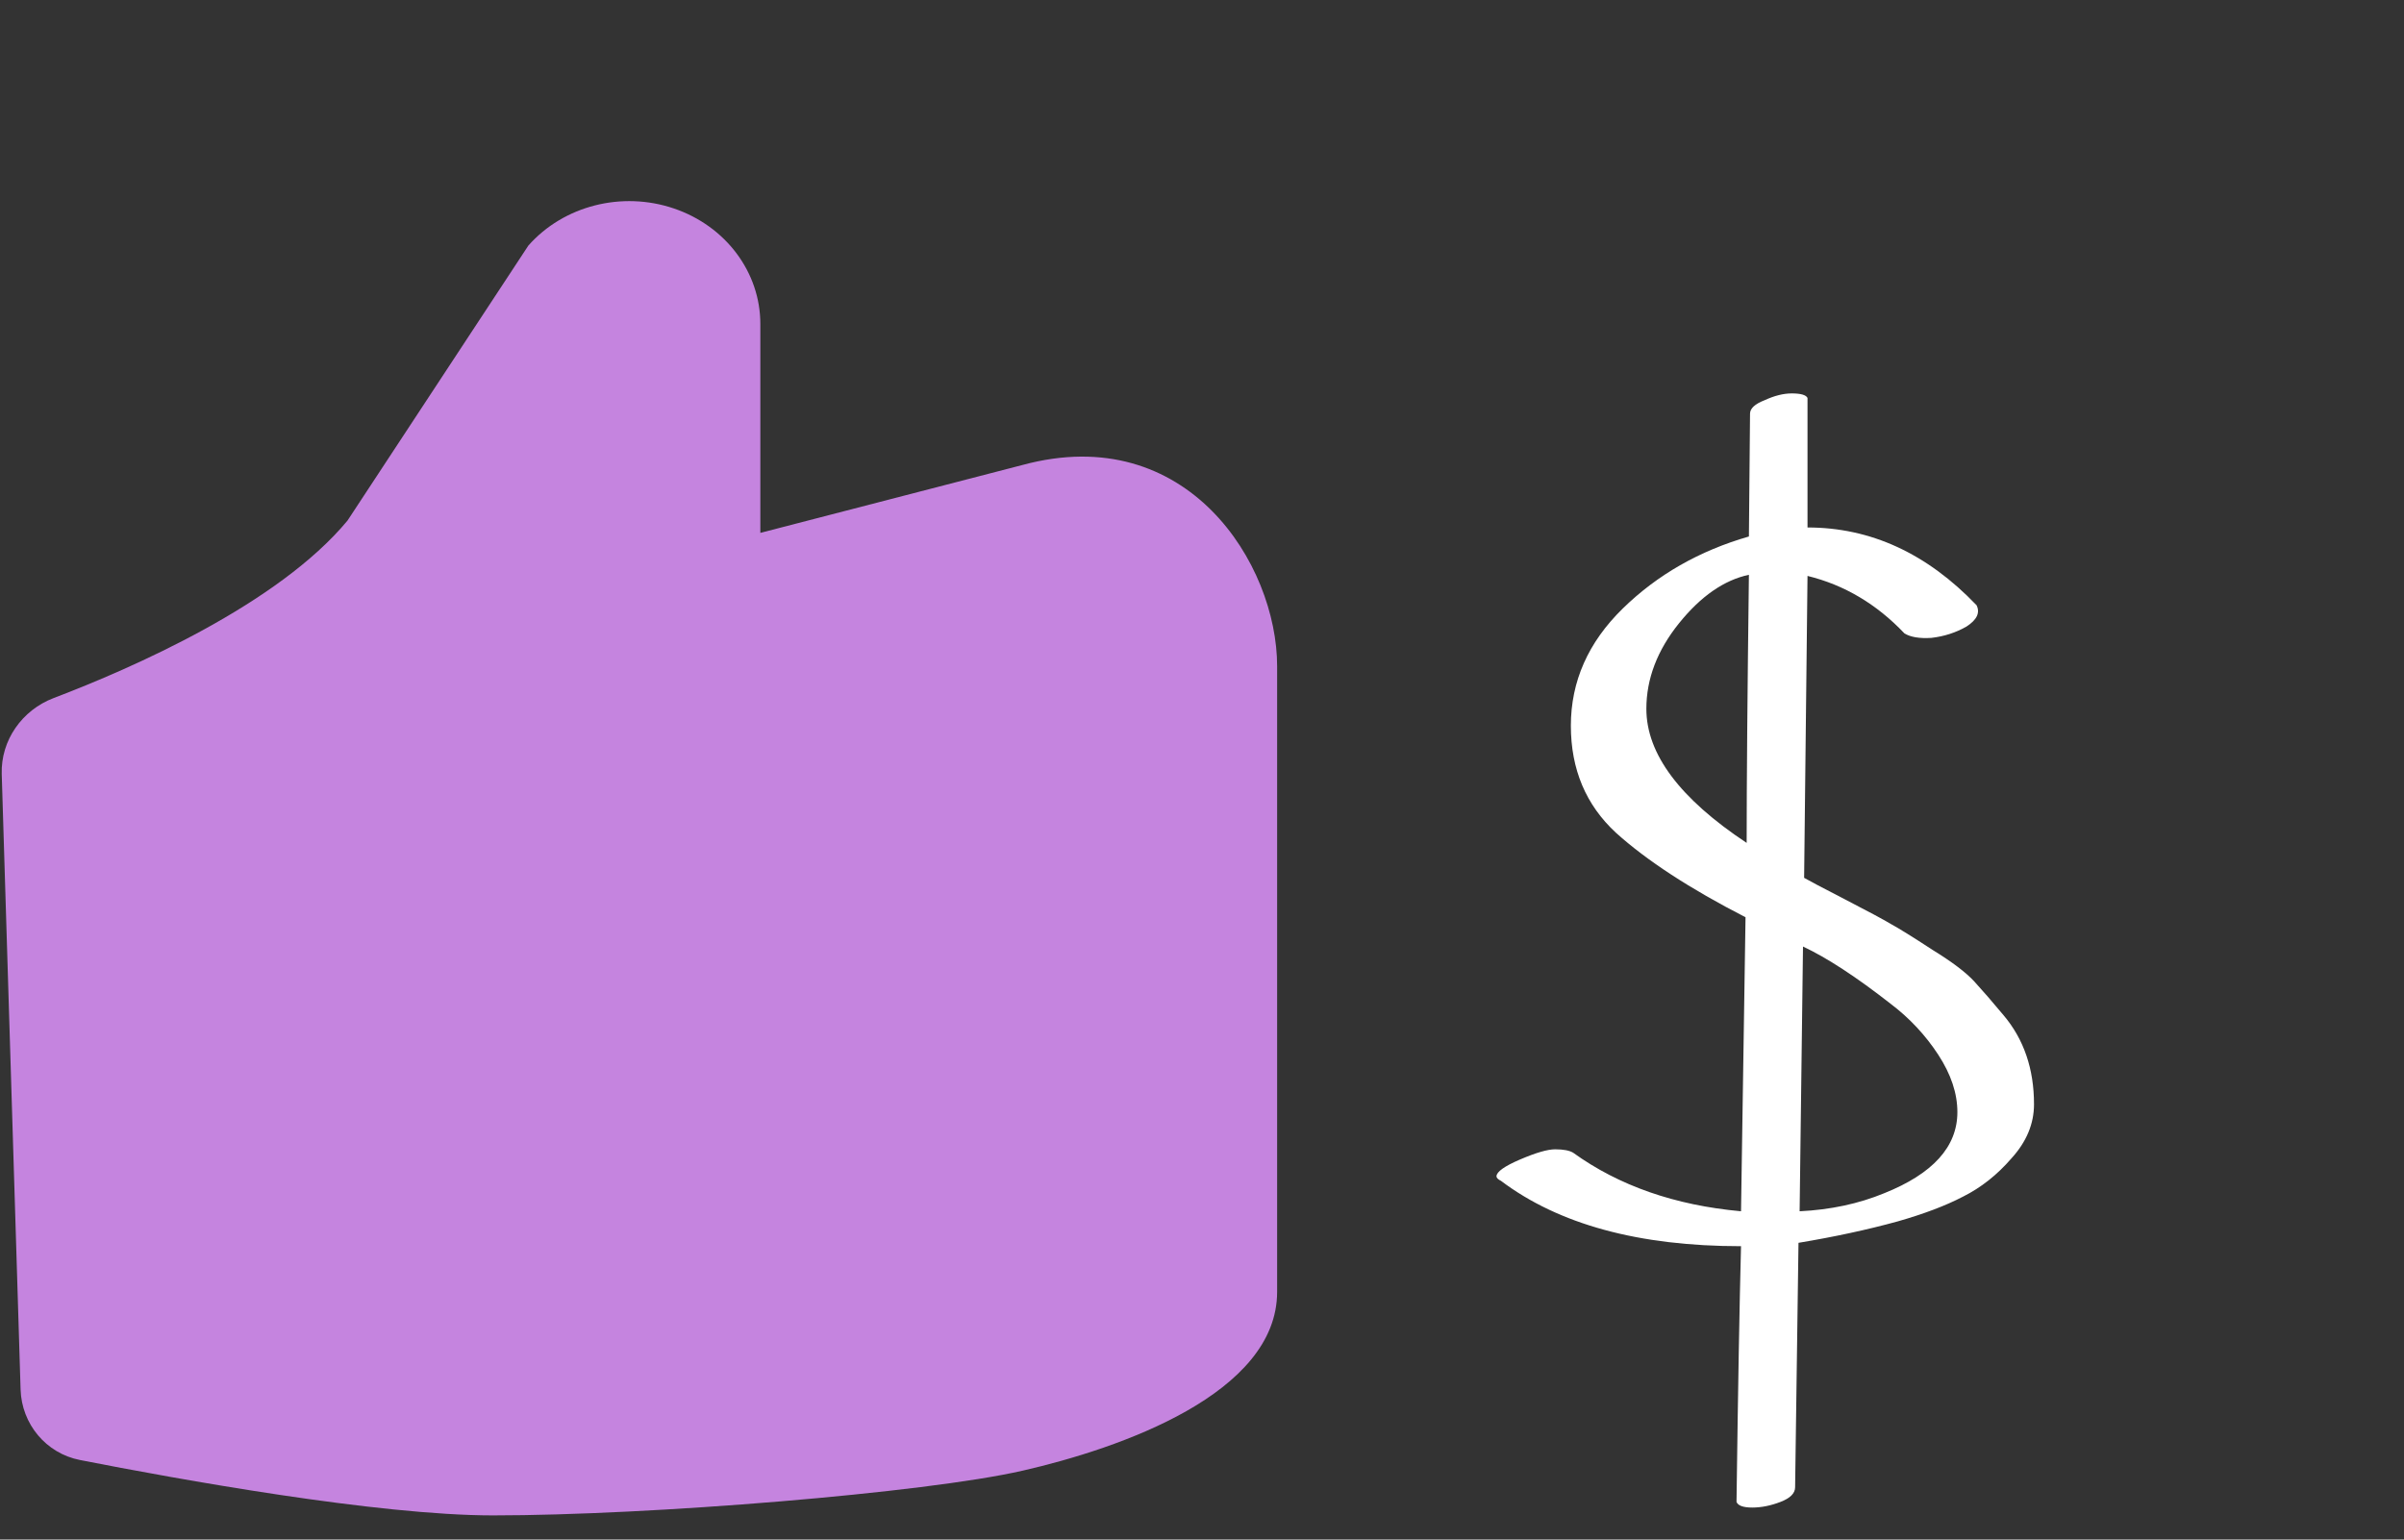 <svg width="64" height="41" viewBox="0 0 64 41" fill="none" xmlns="http://www.w3.org/2000/svg">
<rect x="0" y="0" width="64" height="41" fill="#333333" stroke="none"/>
<g clip-path="url(#clip0_3731_973)">
<path d="M27.22 12.383L20.242 14.191V8.633C20.245 7.253 19.323 6.02 17.939 5.551C16.555 5.082 15.005 5.477 14.066 6.54L9.251 13.864C7.405 16.09 3.526 17.791 1.425 18.591C0.588 18.91 0.019 19.716 0.046 20.611L0.548 37.004C0.577 37.924 1.226 38.704 2.129 38.881C4.738 39.393 10.056 40.356 13.123 40.356C17.298 40.356 24.615 39.761 27.22 39.166C29.825 38.57 34 37.114 34 34.404V17.739C34 15.03 31.614 11.192 27.22 12.383Z" fill="#C584DF"/>
<path d="M46.56 14.287L46.59 11.017C46.59 10.877 46.72 10.757 46.98 10.657C47.24 10.537 47.48 10.477 47.7 10.477C47.94 10.477 48.08 10.517 48.12 10.597V14.047C49.8 14.047 51.3 14.737 52.62 16.117C52.72 16.317 52.63 16.507 52.35 16.687C52.07 16.847 51.76 16.947 51.42 16.987C51.1 17.007 50.86 16.967 50.7 16.867C49.96 16.087 49.1 15.577 48.12 15.337C48.08 18.897 48.05 21.577 48.03 23.377C48.13 23.437 48.49 23.627 49.11 23.947C49.73 24.267 50.14 24.487 50.34 24.607C50.56 24.727 50.93 24.957 51.45 25.297C51.97 25.617 52.34 25.897 52.56 26.137C52.78 26.377 53.04 26.677 53.34 27.037C53.88 27.677 54.15 28.467 54.15 29.407C54.15 29.927 53.95 30.407 53.55 30.847C53.17 31.287 52.74 31.627 52.26 31.867C51.8 32.107 51.22 32.327 50.52 32.527C49.72 32.747 48.84 32.937 47.88 33.097C47.84 35.977 47.81 38.147 47.79 39.607C47.79 39.767 47.66 39.897 47.4 39.997C47.14 40.097 46.89 40.147 46.65 40.147C46.41 40.147 46.27 40.097 46.23 39.997C46.27 36.957 46.31 34.687 46.35 33.187C43.63 33.187 41.5 32.607 39.96 31.447C39.88 31.407 39.84 31.367 39.84 31.327C39.84 31.207 40.05 31.057 40.47 30.877C40.89 30.697 41.2 30.607 41.4 30.607C41.62 30.607 41.78 30.637 41.88 30.697C43.1 31.577 44.59 32.097 46.35 32.257L46.47 24.427C44.99 23.667 43.84 22.917 43.02 22.177C42.22 21.437 41.82 20.487 41.82 19.327C41.82 18.147 42.28 17.107 43.2 16.207C44.12 15.307 45.24 14.667 46.56 14.287ZM43.83 18.877C43.83 20.077 44.72 21.267 46.5 22.447C46.5 20.847 46.52 18.467 46.56 15.307C45.9 15.447 45.28 15.877 44.7 16.597C44.12 17.317 43.83 18.077 43.83 18.877ZM47.91 32.257C48.73 32.217 49.48 32.057 50.16 31.777C51.46 31.257 52.11 30.537 52.11 29.617C52.11 29.117 51.94 28.607 51.6 28.087C51.26 27.567 50.84 27.117 50.34 26.737C49.42 26.017 48.64 25.507 48 25.207C47.96 28.327 47.93 30.677 47.91 32.257Z" fill="white"/>
</g>
<defs>
<clipPath id="clip0_3731_973">
<rect width="64" height="40" fill="white" transform="translate(0 0.356)"/>
</clipPath>
</defs>
</svg>
